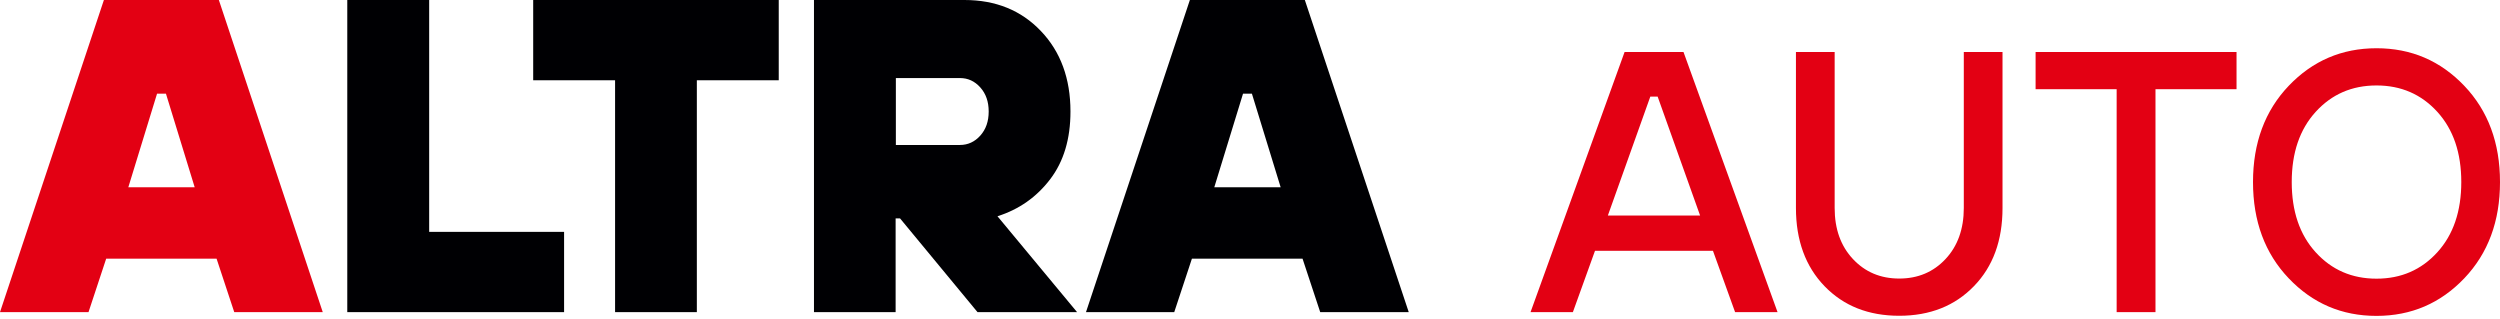 <svg width="290" height="37" viewBox="0 0 290 37" fill="none" xmlns="http://www.w3.org/2000/svg">
	<g>
		<path fill-rule="evenodd" clip-rule="evenodd"
			  d="M0 36.207L12.052 0H25.387L37.439 36.207H27.173L25.122 30.006H12.317L10.267 36.207H0ZM14.884 21.724H22.584L19.25 10.869H18.217L14.884 21.724ZM177.543 36.207L188.452 6.032H195.286L206.195 36.207H201.271L198.703 29.092H185.02L182.454 36.207H177.543ZM186.527 25H197.211L192.287 11.207H191.436L186.512 25H186.527ZM208.329 24.143V6.032H212.82V24.129C212.82 26.575 213.532 28.544 214.941 30.048C216.35 31.553 218.134 32.312 220.311 32.312C222.487 32.312 224.273 31.553 225.682 30.048C227.091 28.544 227.801 26.561 227.801 24.129V6.032H232.292V24.129C232.292 27.897 231.19 30.92 228.973 33.198C226.769 35.476 223.881 36.629 220.311 36.629C216.74 36.629 213.867 35.49 211.648 33.198C209.444 30.92 208.329 27.883 208.329 24.129V24.143ZM245.531 36.207V10.349H236.129V6.032H259.438V10.349H250.036V36.207H245.544H245.531ZM285.857 32.284C283.096 35.181 279.706 36.643 275.674 36.643C271.643 36.643 268.267 35.195 265.491 32.284C262.729 29.387 261.349 25.661 261.349 21.12C261.349 16.578 262.729 12.852 265.491 9.955C268.254 7.059 271.643 5.596 275.674 5.596C279.706 5.596 283.081 7.045 285.857 9.955C288.619 12.852 290 16.578 290 21.12C290 25.661 288.619 29.387 285.857 32.284ZM282.733 12.978C280.877 10.939 278.534 9.913 275.674 9.913C272.815 9.913 270.471 10.939 268.616 12.978C266.761 15.017 265.841 17.731 265.841 21.12C265.841 24.508 266.761 27.222 268.616 29.261C270.471 31.3 272.815 32.326 275.674 32.326C278.534 32.326 280.877 31.3 282.733 29.261C284.588 27.222 285.509 24.508 285.509 21.12C285.509 17.731 284.588 15.017 282.733 12.978Z"
			  fill="#E30013" />
		<path fill-rule="evenodd" clip-rule="evenodd"
			  d="M40.284 36.207V0H49.784V26.899H65.434V36.207H40.284ZM71.335 36.207H80.834V9.308H90.334V0H61.85V9.308H71.349V36.207H71.335ZM103.92 16.817H111.355C112.275 16.817 113.07 16.451 113.712 15.734C114.368 15.003 114.688 14.075 114.688 12.936C114.688 11.797 114.368 10.869 113.712 10.138C113.056 9.407 112.275 9.055 111.355 9.055H103.92V16.817ZM94.421 36.207V0H111.871C115.497 0 118.455 1.195 120.742 3.6C123.03 5.99 124.174 9.112 124.174 12.936C124.174 16.114 123.393 18.729 121.817 20.796C120.24 22.863 118.204 24.297 115.707 25.085L124.94 36.207H113.391L104.408 25.338H103.892V36.207H94.393H94.421ZM125.974 36.207L138.025 0H151.361L163.413 36.207H153.145L151.095 30.006H138.262L136.212 36.207H125.946H125.974ZM140.857 21.724H148.556L145.222 10.869H144.19L140.857 21.724Z"
			  fill="#000003" />
	</g>
</svg>
